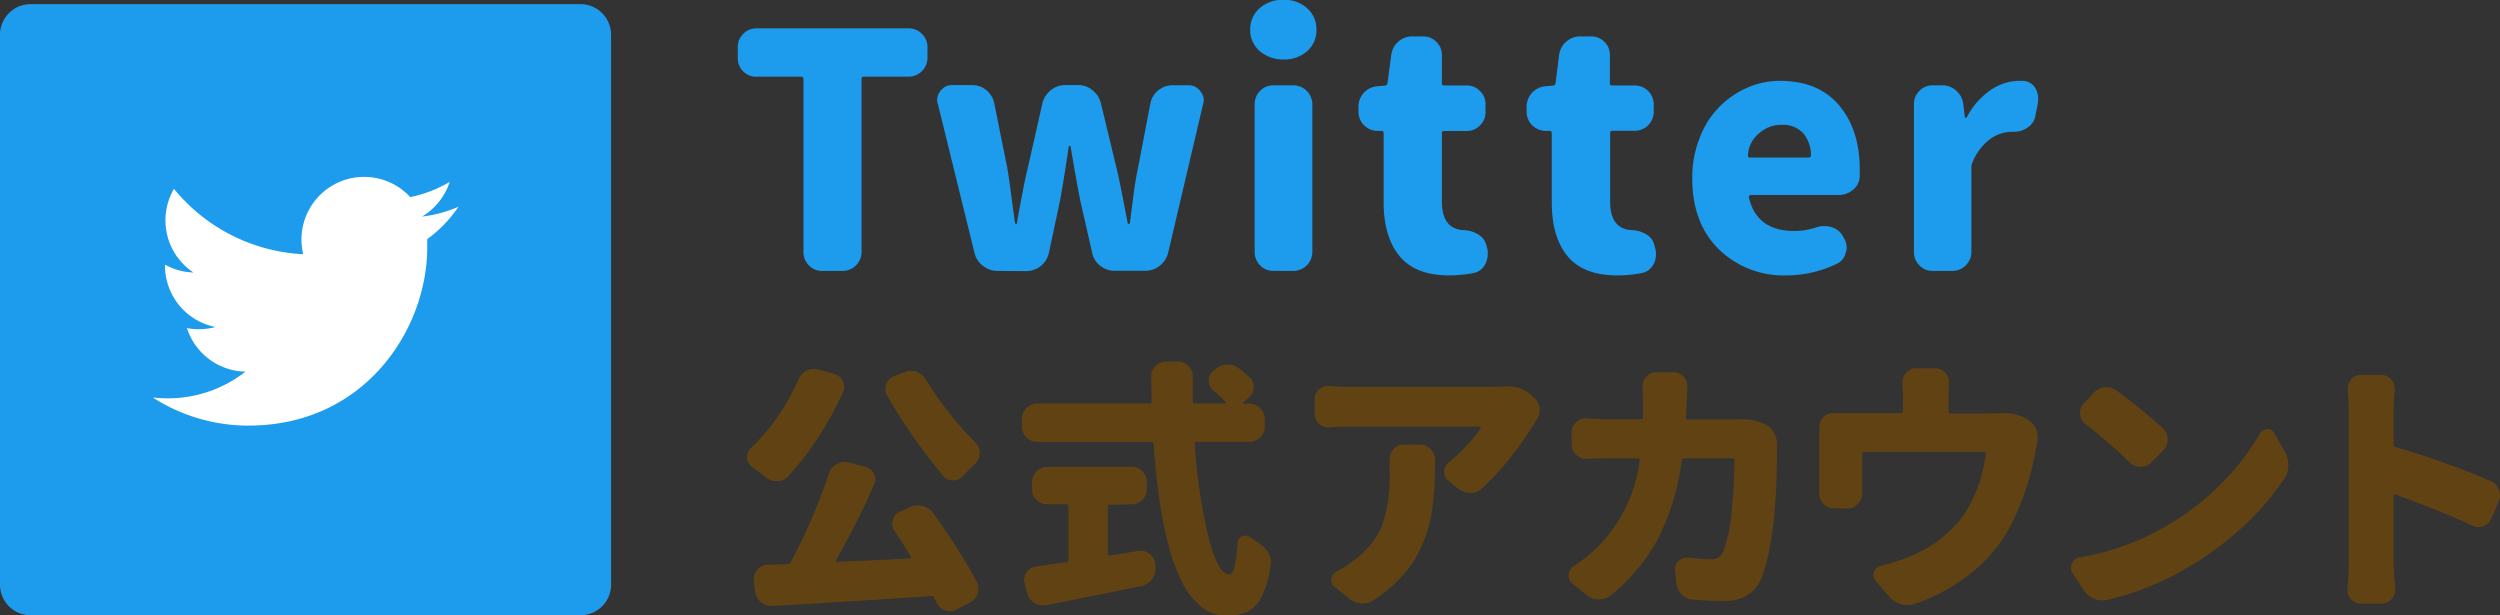 <svg xmlns="http://www.w3.org/2000/svg" viewBox="0 0 420.49 103.5"><rect x="0" y="0" width="420.49" height="103.5" fill="#333333" stroke="none"/><defs><style>.cls-1{fill:#1d9bec;}.cls-2{fill:#614313;}.cls-3{fill:#fff;}</style></defs><title>アセット 71</title><g id="レイヤー_2" data-name="レイヤー 2"><g id="レイヤー_1-2" data-name="レイヤー 1"><path class="cls-1" d="M138.3,45.57a3,3,0,0,1-2.25-.94,3.07,3.07,0,0,1-.91-2.22V13.28c0-.25-.15-.38-.43-.38h-7.44A3,3,0,0,1,125,12a3.08,3.08,0,0,1-.91-2.22V7.92A3.08,3.08,0,0,1,125,5.7a3,3,0,0,1,2.25-.93h25.59a3,3,0,0,1,2.22.93A3,3,0,0,1,156,7.92V9.75a3.19,3.19,0,0,1-3.16,3.15h-7.55a.34.34,0,0,0-.38.38V42.41a3.19,3.19,0,0,1-3.15,3.16Z"/><path class="cls-1" d="M167.81,45.57a3.94,3.94,0,0,1-2.49-.86,3.83,3.83,0,0,1-1.42-2.19l-6.16-25.06a2.11,2.11,0,0,1-.11-.65,2.42,2.42,0,0,1,.54-1.5,2.39,2.39,0,0,1,2-1h3.32a3.66,3.66,0,0,1,2.44.88,3.85,3.85,0,0,1,1.31,2.23l2.19,10.87c.18,1.07.41,2.62.67,4.65s.48,3.56.62,4.56a.2.2,0,0,0,.19.16c.09,0,.13-.06.13-.16q1.23-6.91,1.82-9.21l2.46-10.87a4,4,0,0,1,1.4-2.23,3.73,3.73,0,0,1,2.46-.88h2.14a3.73,3.73,0,0,1,2.46.88,4,4,0,0,1,1.4,2.23l2.62,10.87c.29,1.17.64,2.87,1.07,5.08s.7,3.59.8,4.13c0,.1.1.16.19.16s.15-.06.19-.16c.07-.61.25-2,.53-4.18s.56-3.86.81-5l2.09-10.87a3.75,3.75,0,0,1,1.31-2.23,3.64,3.64,0,0,1,2.43-.88h2.73a2.34,2.34,0,0,1,1.93,1,2.27,2.27,0,0,1,.59,1.5,1.85,1.85,0,0,1-.11.65l-5.89,25.06a4,4,0,0,1-3.85,3h-5.09a3.94,3.94,0,0,1-2.49-.86,3.63,3.63,0,0,1-1.36-2.25l-2-8.78c-.47-2.39-1-5.41-1.61-9,0-.07,0-.11-.13-.11a.19.19,0,0,0-.19.11q-.81,5.57-1.45,9.05l-1.87,8.78a3.9,3.9,0,0,1-3.8,3.11Z"/><path class="cls-1" d="M215.91,10a5.9,5.9,0,0,1-4-1.39A4.57,4.57,0,0,1,210.28,5a4.66,4.66,0,0,1,1.58-3.61,5.82,5.82,0,0,1,4-1.42,5.64,5.64,0,0,1,4,1.42A4.7,4.7,0,0,1,221.42,5a4.61,4.61,0,0,1-1.55,3.59A5.71,5.71,0,0,1,215.91,10Zm-1.72,35.56a3,3,0,0,1-2.25-.94,3.11,3.11,0,0,1-.91-2.22V17.51a3.09,3.09,0,0,1,.91-2.22,3,3,0,0,1,2.25-.94h3.38a3.21,3.21,0,0,1,3.16,3.16v24.9a3.21,3.21,0,0,1-3.16,3.16Z"/><path class="cls-1" d="M243.75,46.32c-3.78,0-6.57-1.08-8.35-3.24s-2.68-5.19-2.68-9.08V22.38a.32.32,0,0,0-.37-.37h-.7a3.21,3.21,0,0,1-3.16-3.16v-.91a3.37,3.37,0,0,1,.91-2.33,3.32,3.32,0,0,1,2.25-1.1l1.23-.11a.48.48,0,0,0,.49-.42L234,9.26A3.59,3.59,0,0,1,235.19,7a3.45,3.45,0,0,1,2.35-.88h1.82a3.05,3.05,0,0,1,2.22.91,3,3,0,0,1,.94,2.25V14a.33.33,0,0,0,.38.37h3.8a3,3,0,0,1,2.22.94,3,3,0,0,1,.94,2.22v1.34a3,3,0,0,1-.94,2.22,3,3,0,0,1-2.22.94h-3.8a.33.33,0,0,0-.38.37V33.89q0,4.66,3.7,4.82a4.87,4.87,0,0,1,2.41.73A2.8,2.8,0,0,1,250,41.23l.22.86a7.63,7.63,0,0,1,0,.8,3.21,3.21,0,0,1-.48,1.66,2.7,2.7,0,0,1-2,1.39A21.56,21.56,0,0,1,243.75,46.32Z"/><path class="cls-1" d="M272,46.32c-3.78,0-6.57-1.08-8.35-3.24S261,37.89,261,34V22.38a.33.33,0,0,0-.37-.37h-.7a3.21,3.21,0,0,1-3.16-3.16v-.91a3.44,3.44,0,0,1,3.16-3.43l1.23-.11a.46.46,0,0,0,.48-.42l.59-4.72A3.59,3.59,0,0,1,263.44,7a3.49,3.49,0,0,1,2.36-.88h1.82a3.05,3.05,0,0,1,2.22.91,3,3,0,0,1,.94,2.25V14a.32.32,0,0,0,.37.37H275a3.19,3.19,0,0,1,3.15,3.16v1.34A3.19,3.19,0,0,1,275,22h-3.81a.32.32,0,0,0-.37.37V33.89q0,4.66,3.69,4.82a4.81,4.81,0,0,1,2.41.73,2.81,2.81,0,0,1,1.34,1.79l.22.86a7.63,7.63,0,0,1,.05.8,3.21,3.21,0,0,1-.48,1.66,2.74,2.74,0,0,1-2,1.39A21.56,21.56,0,0,1,272,46.32Z"/><path class="cls-1" d="M300.48,46.32a15.59,15.59,0,0,1-11.38-4.39q-4.47-4.4-4.47-11.94a18.12,18.12,0,0,1,1.26-6.83,14.78,14.78,0,0,1,8-8.41,13.62,13.62,0,0,1,5.49-1.15q6.52,0,10,4.18T312.8,28.7v1a3,3,0,0,1-1.13,2.22,3.73,3.73,0,0,1-2.46.88H294.48a.33.33,0,0,0-.26.14.28.28,0,0,0-.06.29q1.33,5.63,7.66,5.62a11.2,11.2,0,0,0,3.75-.64,4.37,4.37,0,0,1,2.51,0,3.16,3.16,0,0,1,1.88,1.5l.16.32a3.09,3.09,0,0,1,.48,1.61,2.33,2.33,0,0,1-.16.85,2.61,2.61,0,0,1-1.5,1.88A19.54,19.54,0,0,1,300.48,46.32ZM294,26.24c0,.18.12.26.37.26h9.8c.29,0,.43-.12.43-.37v-.05a5.77,5.77,0,0,0-1.31-3.67A4.59,4.59,0,0,0,299.62,21,5.3,5.3,0,0,0,296,22.33,5,5,0,0,0,294,26.24Z"/><path class="cls-1" d="M325.08,45.57a3,3,0,0,1-2.25-.94,3.07,3.07,0,0,1-.91-2.22V17.51a3.05,3.05,0,0,1,.91-2.22,3,3,0,0,1,2.25-.94h1.6a3.41,3.41,0,0,1,2.36.91,3.51,3.51,0,0,1,1.18,2.25l.26,2.2c0,.07,0,.1.14.1a.2.2,0,0,0,.19-.1,12.61,12.61,0,0,1,4-4.56,8.63,8.63,0,0,1,4.77-1.55h.75a2.46,2.46,0,0,1,2,1.23,3.41,3.41,0,0,1,.48,1.77,6.3,6.3,0,0,1-.05.75l-.43,2.19A2.93,2.93,0,0,1,341,21.47a3.93,3.93,0,0,1-2.3.7h-.37a6.23,6.23,0,0,0-3.65,1.26,9.28,9.28,0,0,0-2.94,3.93,2,2,0,0,0-.16.81V42.41a3.21,3.21,0,0,1-3.16,3.16Z"/><path class="cls-2" d="M134.27,63.86a3,3,0,0,1,1.41-1.5,2.81,2.81,0,0,1,1.28-.31,2.48,2.48,0,0,1,.8.13l2.55.71A2.3,2.3,0,0,1,142,65.05a2,2,0,0,1-.22.92,54.69,54.69,0,0,1-9.22,14.16,2.43,2.43,0,0,1-1.85.79h-.09a2.82,2.82,0,0,1-1.85-.66c-.73-.59-1.5-1.17-2.29-1.76a1.93,1.93,0,0,1-.84-1.63,2,2,0,0,1,.66-1.5A35.79,35.79,0,0,0,134.27,63.86ZM150.46,89.3a2,2,0,0,1-.4-1.19,2.27,2.27,0,0,1,.09-.62,2.12,2.12,0,0,1,1.19-1.41l1.67-.75a3.26,3.26,0,0,1,1.33-.31,4.12,4.12,0,0,1,.83.09,3,3,0,0,1,1.77,1.19,96.4,96.4,0,0,1,7.32,11.51,2.54,2.54,0,0,1,.31,1.19,2.5,2.5,0,0,1-.14.8,2.55,2.55,0,0,1-1.27,1.54l-2.3,1.19a2.27,2.27,0,0,1-1.06.26,2.8,2.8,0,0,1-.83-.13,2.52,2.52,0,0,1-1.46-1.32q-.18-.41-.39-.84a.57.57,0,0,0-.49-.26q-10.41.75-26.68,1.67h-.22a2.58,2.58,0,0,1-1.72-.62,2.63,2.63,0,0,1-1-1.8l-.22-1.81v-.31a2.23,2.23,0,0,1,.57-1.5,2.2,2.2,0,0,1,1.72-.88c1.44,0,2.59-.07,3.44-.13a.48.48,0,0,0,.48-.31,94.67,94.67,0,0,0,6.4-14.86,2.72,2.72,0,0,1,1.28-1.59,2.64,2.64,0,0,1,1.36-.4,2.75,2.75,0,0,1,.67.09l2.82.71a2.3,2.3,0,0,1,1.72,2.11,2.09,2.09,0,0,1-.22.89,133.37,133.37,0,0,1-6.44,12.74.17.17,0,0,0,0,.18.18.18,0,0,0,.16.08q4.32-.16,12.3-.57a.37.37,0,0,0,.15-.13.12.12,0,0,0,0-.18Q151.82,91.33,150.46,89.3Zm-1.24-22.75a2.24,2.24,0,0,1-.31-1.1,2.5,2.5,0,0,1,.14-.8,2.24,2.24,0,0,1,1.32-1.37l1.81-.7a2.64,2.64,0,0,1,1-.22,3.16,3.16,0,0,1,1,.17,3.21,3.21,0,0,1,1.59,1.37,57.58,57.58,0,0,0,8.33,10.58,2.31,2.31,0,0,1,.71,1.68,2.53,2.53,0,0,1-.8,1.85,27,27,0,0,0-2,2,2.24,2.24,0,0,1-1.68.79h-.09a2,2,0,0,1-1.58-.75A94,94,0,0,1,149.22,66.55Z"/><path class="cls-2" d="M212.75,71.71a2.63,2.63,0,0,1-2.6,2.6h-8.9a.27.27,0,0,0-.31.31,93.56,93.56,0,0,0,2.31,15.67c1.07,4.22,2.26,6.33,3.55,6.33.68,0,1.13-1.79,1.37-5.38a1.25,1.25,0,0,1,.79-1.06,1.64,1.64,0,0,1,.53-.09,1.31,1.31,0,0,1,.8.27,14.08,14.08,0,0,0,1.45,1A4.44,4.44,0,0,1,213.33,93a3,3,0,0,1,.39,2.12,17.11,17.11,0,0,1-1.52,5.22,5.48,5.48,0,0,1-2.38,2.54,8.52,8.52,0,0,1-3.64.66A6.5,6.5,0,0,1,202,102a12.59,12.59,0,0,1-3.21-4.15,31.1,31.1,0,0,1-2.3-6.35,70.82,70.82,0,0,1-1.54-7.85q-.57-4.1-.93-9c0-.21-.11-.31-.35-.31H174.48a2.63,2.63,0,0,1-2.6-2.6V70.47a2.63,2.63,0,0,1,2.6-2.6h18.87c.24,0,.35-.1.35-.31,0-2.38-.08-3.78-.08-4.19a2.48,2.48,0,0,1,.75-1.81,2.54,2.54,0,0,1,1.85-.75h1.85a2.42,2.42,0,0,1,1.81.75,2.48,2.48,0,0,1,.75,1.81v4.19c0,.21.12.31.35.31h5.07a.14.14,0,0,0,.13-.09c0-.06,0-.1,0-.13a23.37,23.37,0,0,0-2.12-2,2.13,2.13,0,0,1-.75-1.67,2,2,0,0,1,.75-1.59l.31-.27a3.26,3.26,0,0,1,2-.79h.13a3.16,3.16,0,0,1,1.94.66q.93.75,1.68,1.41a2.1,2.1,0,0,1,.75,1.63,2.39,2.39,0,0,1-.84,1.86l-.93.79c-.05.06-.08.11-.06.15s.05.07.11.07h1a2.63,2.63,0,0,1,2.6,2.6Zm-26.1,13.18c-.21,0-.31.12-.31.35v7.9c0,.23.1.34.31.31l4.89-.8a2,2,0,0,1,.4,0,2.46,2.46,0,0,1,2.38,2.2l.05.66v.23A3,3,0,0,1,192,98.56q-5.29,1.11-16,3.22a4,4,0,0,1-.58,0,3,3,0,0,1-1.45-.39,2.59,2.59,0,0,1-1.19-1.63l-.44-1.64a2.15,2.15,0,0,1,.3-1.85,2.38,2.38,0,0,1,1.64-1l5.11-.71a.34.34,0,0,0,.31-.39v-9c0-.23-.1-.35-.31-.35h-3.22a2.56,2.56,0,0,1-1.83-.75,2.5,2.5,0,0,1-.77-1.85v-1.1a2.63,2.63,0,0,1,2.6-2.6h14.11a2.47,2.47,0,0,1,1.86.77,2.52,2.52,0,0,1,.75,1.83v1.1a2.56,2.56,0,0,1-2.61,2.6Z"/><path class="cls-2" d="M253.05,65h.62a5.44,5.44,0,0,1,3.88,1.46l.53.48a2.6,2.6,0,0,1,.88,1.81V69a2.76,2.76,0,0,1-.57,1.72l-.44.66A51.92,51.92,0,0,1,254,77a42.4,42.4,0,0,1-4.72,5.12,2.76,2.76,0,0,1-2,.79,3.22,3.22,0,0,1-2.07-.75l-1.55-1.28a1.79,1.79,0,0,1-.75-1.5,2,2,0,0,1,.8-1.63,28.42,28.42,0,0,0,3.08-2.91A17,17,0,0,0,249,72.06a.21.21,0,0,0,0-.2.19.19,0,0,0-.15-.11h-22c-1,0-2.09,0-3.18.13h-.22a2.35,2.35,0,0,1-1.59-.61,2.28,2.28,0,0,1-.75-1.72V67.21a2.18,2.18,0,0,1,.75-1.72,2.3,2.3,0,0,1,1.55-.57h.26c1.12.11,2.18.17,3.18.17h23.41C251.05,65.09,252,65.05,253.05,65ZM233.74,77.17a2.2,2.2,0,0,1,.62-1.58,2.07,2.07,0,0,1,1.67-.8h2.74a2.56,2.56,0,0,1,2.6,2.61c0,1.47,0,2.73-.07,3.79s-.15,2.27-.31,3.64a24.93,24.93,0,0,1-.66,3.59,26.32,26.32,0,0,1-1.19,3.35,16.82,16.82,0,0,1-1.83,3.29,23.06,23.06,0,0,1-2.62,3,23.79,23.79,0,0,1-3.6,2.85,3.35,3.35,0,0,1-1.85.57,1.25,1.25,0,0,1-.31,0,3.7,3.7,0,0,1-2.07-.84l-2.34-1.9a1.33,1.33,0,0,1-.57-1.1,1.25,1.25,0,0,1,0-.31,1.59,1.59,0,0,1,.93-1.23,17.54,17.54,0,0,0,2.73-1.77,14.05,14.05,0,0,0,4.88-6,26,26,0,0,0,1.25-9Z"/><path class="cls-2" d="M292,70.52a8.49,8.49,0,0,1,.88,0,9,9,0,0,1,4,.84,3.29,3.29,0,0,1,1.54,1.5,4.34,4.34,0,0,1,.48,2q0,15.69-2.64,22.35-1.59,3.89-6.35,3.88c-1.47,0-3.15-.07-5-.22a2.87,2.87,0,0,1-2-.83,3.12,3.12,0,0,1-.95-1.94l-.22-2.16a.73.73,0,0,1,0-.22,1.8,1.8,0,0,1,.61-1.37,1.9,1.9,0,0,1,1.37-.58H284a27.4,27.4,0,0,0,3.57.27A2.18,2.18,0,0,0,290,92.34a23.67,23.67,0,0,0,1.24-6.24,82.92,82.92,0,0,0,.48-8.66c0-.24-.1-.35-.31-.35h-8.16c-.2,0-.33.11-.39.35a40.19,40.19,0,0,1-3.95,13.1,31.51,31.51,0,0,1-8,9.61,3.24,3.24,0,0,1-2,.66h0a3.18,3.18,0,0,1-2.07-.75l-2.3-1.85a1.71,1.71,0,0,1-.7-1.37,1.83,1.83,0,0,1,.88-1.63,26,26,0,0,0,4.45-3.66,25.13,25.13,0,0,0,6.62-14.11c0-.24-.08-.35-.31-.35H270.7c-1.24,0-2.49,0-3.75.08h-.13a2.43,2.43,0,0,1-1.72-.7,2.32,2.32,0,0,1-.75-1.76v-1.9A2.34,2.34,0,0,1,265.1,71a2.31,2.31,0,0,1,1.63-.66.34.34,0,0,1,.17.05c1.44.09,2.71.13,3.8.13H276a.31.31,0,0,0,.35-.35c0-.71,0-1.78,0-3.22l-.08-2a2.35,2.35,0,0,1,.61-1.59,2.28,2.28,0,0,1,1.72-.75h2.83a2.32,2.32,0,0,1,1.76.75,2.42,2.42,0,0,1,.62,1.63l-.09,1.86c-.06,1.52-.12,2.64-.18,3.35,0,.23.11.35.31.35h6.92C291.16,70.56,291.55,70.55,292,70.52Z"/><path class="cls-2" d="M336,69.5c.32,0,.64,0,1,0a7.19,7.19,0,0,1,3.79.92l.31.18a3.12,3.12,0,0,1,1.36,1.63,3.74,3.74,0,0,1,.18,2.21c-.09.47-.19,1-.31,1.58a44.13,44.13,0,0,1-4.14,12.35,24.8,24.8,0,0,1-6.64,8,31,31,0,0,1-9.59,5.22,3.94,3.94,0,0,1-1.19.18,3.28,3.28,0,0,1-1.06-.18,3.77,3.77,0,0,1-1.94-1.23l-2.29-2.65a1.38,1.38,0,0,1-.4-1,1.18,1.18,0,0,1,.13-.53,1.52,1.52,0,0,1,1.11-1,33.93,33.93,0,0,0,4.8-1.54,21.08,21.08,0,0,0,9.13-6.93A24.14,24.14,0,0,0,334,76.34c0-.21-.06-.31-.26-.31H313.58c-.24,0-.36.1-.36.31V81.8l0,1.15a2.46,2.46,0,0,1-.71,1.76,2.26,2.26,0,0,1-1.76.8h-2.34a2.21,2.21,0,0,1-1.72-.8A2.25,2.25,0,0,1,306,83l0-1.85V71.84a2.27,2.27,0,0,1,.66-1.65,2.16,2.16,0,0,1,1.63-.69h.09c.62,0,1.37,0,2.25,0h9.08c.24,0,.36-.11.36-.31V66.55a18.58,18.58,0,0,0-.09-2v-.27a2.19,2.19,0,0,1,.61-1.54,2.1,2.1,0,0,1,1.68-.79h3.22a2.12,2.12,0,0,1,1.72.79,2.25,2.25,0,0,1,.62,1.59v.22c-.06.65-.09,1.32-.09,2v2.69a.28.28,0,0,0,.31.31h6.26C335,69.55,335.51,69.53,336,69.5Z"/><path class="cls-2" d="M354.41,100.9a3.55,3.55,0,0,1-.79.09,3.75,3.75,0,0,1-1.46-.31,4.17,4.17,0,0,1-1.71-1.46l-1.86-2.86a1.78,1.78,0,0,1-.26-.89,1.52,1.52,0,0,1,.18-.7,1.63,1.63,0,0,1,1.27-1,44,44,0,0,0,23.64-12.23,41.8,41.8,0,0,0,6.7-8.62,1.51,1.51,0,0,1,1.24-.75h0a1.27,1.27,0,0,1,1.19.7L384.31,76a4.43,4.43,0,0,1,.57,2.2,4.13,4.13,0,0,1-.66,2.3,45.11,45.11,0,0,1-7,8.11A52.85,52.85,0,0,1,368,95.43,47.44,47.44,0,0,1,354.41,100.9Zm-3.66-29.59a2.41,2.41,0,0,1-.88-1.68.75.75,0,0,1,0-.26,2.11,2.11,0,0,1,.66-1.54l1.63-1.77a2.91,2.91,0,0,1,1.85-.92h.36a2.83,2.83,0,0,1,1.67.57,93.8,93.8,0,0,1,7.76,6.35,2.45,2.45,0,0,1,.8,1.85,2.6,2.6,0,0,1-.75,1.85l-2,2a2.32,2.32,0,0,1-1.76.75,2.59,2.59,0,0,1-1.85-.71A90.26,90.26,0,0,0,350.75,71.31Z"/><path class="cls-2" d="M418.85,80.88a2.34,2.34,0,0,1,1.41,1.41,2.58,2.58,0,0,1,.23,1,2.38,2.38,0,0,1-.23,1l-1.14,2.82a2.44,2.44,0,0,1-1.41,1.37,2.33,2.33,0,0,1-.88.17,2,2,0,0,1-1-.26q-5.25-2.43-12.92-5.2a.19.19,0,0,0-.2,0,.22.22,0,0,0-.11.2V94.72c0,.77.09,2.17.27,4.19v.27a2.36,2.36,0,0,1-.62,1.59,2.32,2.32,0,0,1-1.76.75h-3.36a2.28,2.28,0,0,1-1.72-.75,2.46,2.46,0,0,1-.57-1.59V99c.15-1.62.22-3,.22-4.24V68.93c0-1.06-.06-2.16-.17-3.31v-.26a2.42,2.42,0,0,1,.57-1.55,2.13,2.13,0,0,1,1.67-.75h3.31a2.34,2.34,0,0,1,1.77.75,2.46,2.46,0,0,1,.57,1.59v.22c-.12,1.24-.18,2.34-.18,3.31v5.86a.38.38,0,0,0,.31.4A142.4,142.4,0,0,1,418.85,80.88Z"/><path class="cls-1" d="M97.64,103.48H5.14A5.14,5.14,0,0,1,0,98.35V5.84A5.14,5.14,0,0,1,5.14.7h92.5a5.14,5.14,0,0,1,5.14,5.14V98.35a5.14,5.14,0,0,1-5.14,5.13"/><path class="cls-3" d="M41.86,71.58c19.39,0,30-16.07,30-30,0-.46,0-.91,0-1.36a21.67,21.67,0,0,0,5.26-5.46A20.92,20.92,0,0,1,71,36.42a10.6,10.6,0,0,0,4.64-5.83A21.46,21.46,0,0,1,69,33.15a10.54,10.54,0,0,0-18,9.61,30,30,0,0,1-21.74-11,10.53,10.53,0,0,0,3.27,14.07,10.45,10.45,0,0,1-4.78-1.32v.14A10.54,10.54,0,0,0,36.22,55a10.25,10.25,0,0,1-2.78.37,9.92,9.92,0,0,1-2-.19,10.56,10.56,0,0,0,9.85,7.33A21.22,21.22,0,0,1,28.21,67a23,23,0,0,1-2.51-.14,29.81,29.81,0,0,0,16.16,4.73"/></g></g></svg>